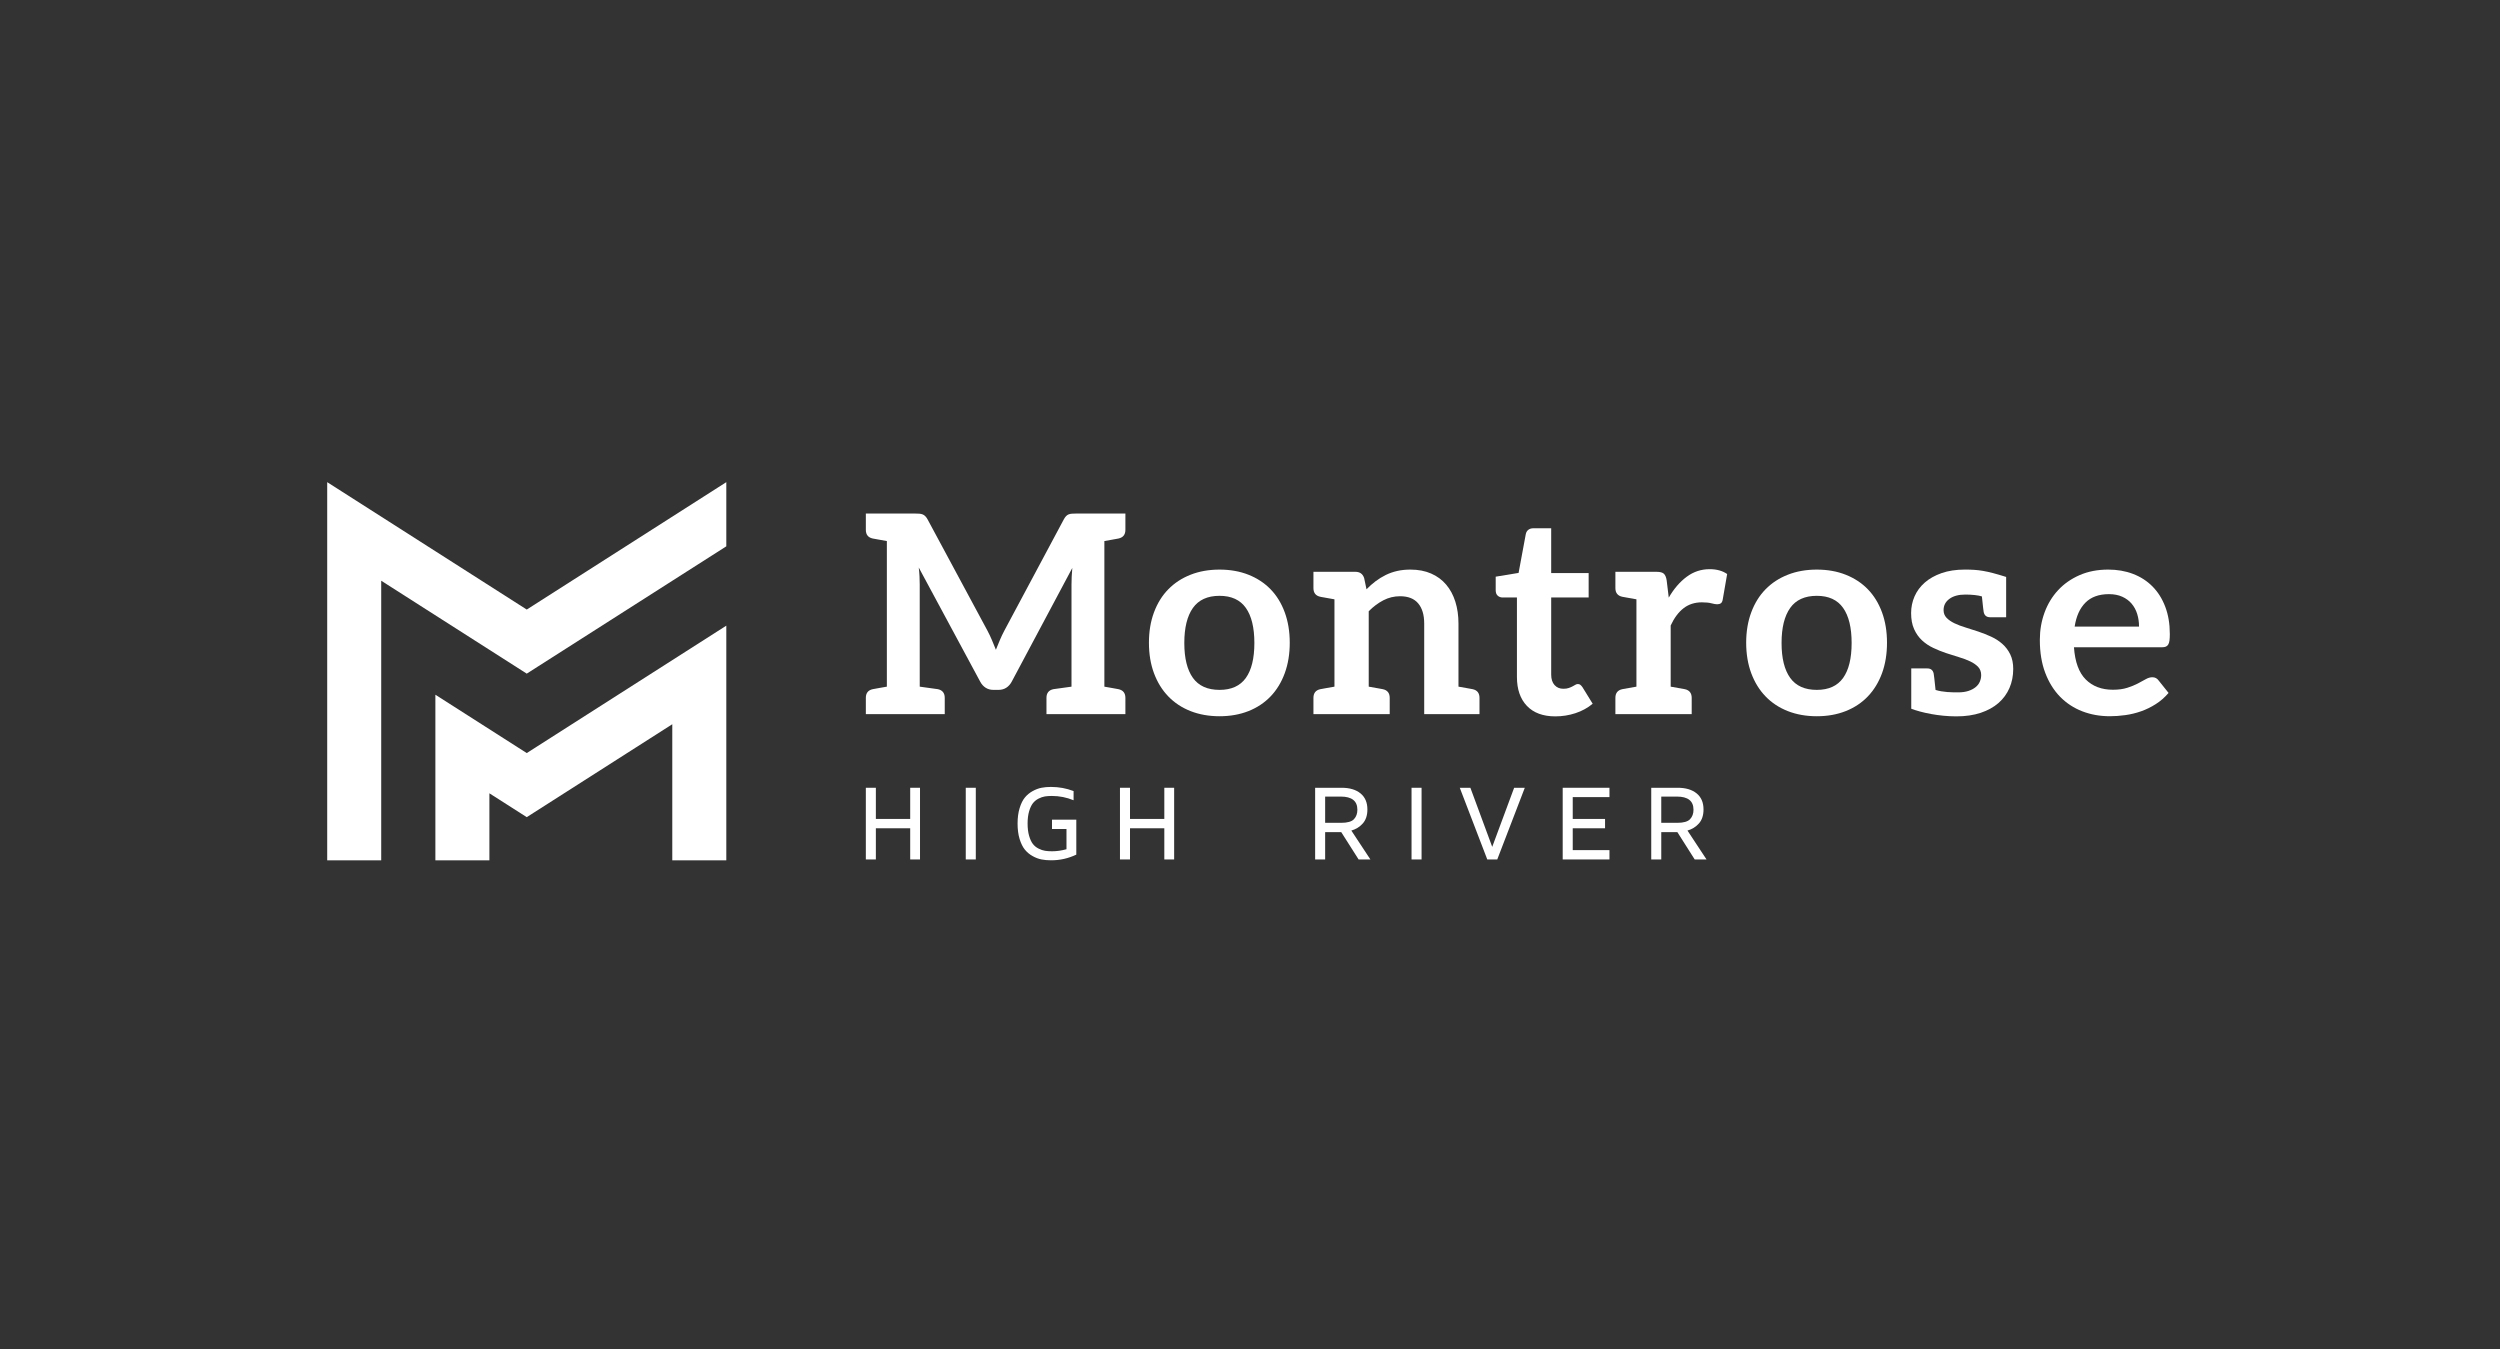 <svg version="1.1" id="svg2" xml:space="preserve" width="495.533" height="267.4" viewBox="0 0 495.533 267.4" xmlns="http://www.w3.org/2000/svg"><rect x="0" y="0" width="495.533" height="267.4" fill="#333333" stroke="none"/><defs id="defs6"></defs><g id="g10" transform="matrix(1.333,0,0,-1.333,0,267.4)"><g id="g12" transform="scale(0.1)"><path d="m 1287.48,728.012 v 106.597 h 14.9 v -46.347 h 51.06 v 46.347 h 14.59 V 728.012 h -14.59 v 46.367 h -51.06 v -46.367 h -14.9" style="fill:#ffffff;fill-opacity:1;fill-rule:nonzero;stroke:none" id="path14"></path><path d="m 1436.06,728.012 v 106.597 h 14.92 V 728.012 h -14.92" style="fill:#ffffff;fill-opacity:1;fill-rule:nonzero;stroke:none" id="path16"></path><path d="m 1513.11,781.391 c 0,8.629 0.99,16.289 3.04,22.949 2.02,6.66 4.63,11.91 7.83,15.801 3.22,3.89 7.06,7.05 11.54,9.531 4.48,2.457 8.86,4.117 13.19,4.937 4.32,0.84 8.99,1.25 13.99,1.25 11.84,0 23.09,-2.05 33.69,-6.168 v -13.652 c -10.39,4.281 -21.18,6.402 -32.3,6.402 -3.84,0 -7.28,-0.23 -10.28,-0.703 -3.01,-0.468 -6.19,-1.558 -9.55,-3.277 -3.36,-1.723 -6.15,-4 -8.38,-6.871 -2.23,-2.86 -4.1,-6.84 -5.61,-11.981 -1.5,-5.109 -2.27,-11.187 -2.27,-18.218 0,-7.012 0.77,-13.129 2.27,-18.301 1.51,-5.18 3.38,-9.199 5.61,-12.051 2.23,-2.867 5.05,-5.16 8.46,-6.879 3.39,-1.719 6.64,-2.808 9.72,-3.281 3.11,-0.469 6.54,-0.699 10.34,-0.699 7.01,0 14.15,1.011 21.44,3.05 v 30.051 h -21.54 v 13.891 h 36.14 V 735.18 c -11.86,-5.61 -24.27,-8.418 -37.26,-8.418 -0.14,0 -0.29,0 -0.41,0 -5,0 -9.67,0.41 -13.98,1.25 -4.34,0.816 -8.75,2.476 -13.23,4.957 -4.49,2.461 -8.33,5.672 -11.56,9.59 -3.2,3.929 -5.82,9.203 -7.85,15.8 -2.03,6.621 -3.04,14.301 -3.04,23.032" style="fill:#ffffff;fill-opacity:1;fill-rule:nonzero;stroke:none" id="path18"></path><path d="m 1665.36,728.012 v 106.597 h 14.91 v -46.347 h 51.04 v 46.347 h 14.61 V 728.012 h -14.61 v 46.367 h -51.04 v -46.367 h -14.91" style="fill:#ffffff;fill-opacity:1;fill-rule:nonzero;stroke:none" id="path20"></path><path d="m 1970.45,782.48 h 23.85 c 9.23,0 15.57,1.801 18.98,5.411 3.42,3.597 5.1,8.281 5.1,14.031 0,13.058 -8.24,19.59 -24.74,19.59 h -23.19 z m -14.88,-54.468 v 106.597 h 39.31 c 11.94,0 21.31,-2.769 28.16,-8.359 6.8,-5.578 10.24,-13.531 10.24,-23.859 0,-8.731 -2.26,-15.672 -6.82,-20.801 -4.55,-5.141 -10.23,-8.68 -17.06,-10.61 l 28.35,-42.968 h -17.55 l -25.79,40.59 h -23.96 v -40.59 h -14.88" style="fill:#ffffff;fill-opacity:1;fill-rule:nonzero;stroke:none" id="path22"></path><path d="m 2098.92,728.012 v 106.597 h 14.91 V 728.012 h -14.91" style="fill:#ffffff;fill-opacity:1;fill-rule:nonzero;stroke:none" id="path24"></path><path d="m 2170.64,834.609 h 15.77 l 32.48,-87.871 32.59,87.871 h 15.86 l -40.96,-106.597 h -14.84 l -40.9,106.597" style="fill:#ffffff;fill-opacity:1;fill-rule:nonzero;stroke:none" id="path26"></path><path d="m 2323.69,728.012 v 106.597 h 69.54 V 820.73 h -54.62 v -32.468 h 48.05 v -13.883 h -48.05 v -32.481 h 54.62 v -13.886 h -69.54" style="fill:#ffffff;fill-opacity:1;fill-rule:nonzero;stroke:none" id="path28"></path><path d="m 2470.25,782.48 h 23.81 c 9.26,0 15.6,1.801 19.01,5.411 3.41,3.597 5.11,8.281 5.11,14.031 0,13.058 -8.24,19.59 -24.74,19.59 h -23.19 z m -14.9,-54.468 v 106.597 h 39.34 c 11.91,0 21.29,-2.769 28.14,-8.359 6.85,-5.578 10.25,-13.531 10.25,-23.859 0,-8.731 -2.26,-15.672 -6.81,-20.801 -4.54,-5.141 -10.25,-8.68 -17.05,-10.61 l 28.32,-42.968 h -17.58 l -25.74,40.59 h -23.97 v -40.59 h -14.9" style="fill:#ffffff;fill-opacity:1;fill-rule:nonzero;stroke:none" id="path30"></path><path d="m 1660.51,1204.75 c -1.13,-0.21 -3.19,-0.59 -6.15,-1.11 -2.98,-0.55 -7.04,-1.25 -12.19,-2.16 V 984.961 c 5.15,-0.891 9.21,-1.621 12.19,-2.141 2.98,-0.55 5.02,-0.922 6.15,-1.121 1.11,-0.187 1.97,-0.371 2.58,-0.469 6.89,-1.46 10.34,-5.781 10.34,-12.89 v -24.25 h -31.26 -48.88 -37.22 v 24.25 c -0.02,7.109 3.42,11.43 10.31,12.89 0.83,0.161 9.79,1.391 26.91,3.731 v 151.779 c 0,3.58 0.1,7.5 0.29,11.76 0.21,4.26 0.53,8.59 0.92,13 l -90.12,-169.148 c -2.07,-3.852 -4.75,-6.84 -8.04,-8.973 -3.31,-2.149 -7.16,-3.199 -11.56,-3.199 h -7.63 c -4.42,0 -8.26,1.05 -11.54,3.199 -3.32,2.133 -6.02,5.121 -8.05,8.973 l -91.4,169.758 c 0.56,-4.53 0.93,-8.96 1.14,-13.3 0.21,-4.33 0.32,-8.35 0.31,-12.05 V 984.961 c 17.14,-2.34 26.09,-3.59 26.88,-3.731 6.88,-1.46 10.33,-5.781 10.31,-12.89 v -24.25 h -37.19 -48.88 -31.25 v 24.25 c -0.01,7.109 3.42,11.43 10.32,12.89 0.6,0.098 1.46,0.282 2.59,0.469 1.11,0.223 3.18,0.571 6.13,1.121 2.98,0.52 7.04,1.25 12.21,2.141 v 216.509 c -5.17,0.92 -9.23,1.62 -12.21,2.17 -2.95,0.52 -5.02,0.9 -6.13,1.11 -1.12,0.2 -1.99,0.35 -2.59,0.46 -6.9,1.47 -10.33,5.77 -10.32,12.9 v 24.25 h 31.25 41.88 c 2.4,0 4.53,-0.07 6.37,-0.21 1.81,-0.13 3.4,-0.49 4.86,-1.03 1.46,-0.55 2.79,-1.44 4.02,-2.68 1.23,-1.23 2.42,-2.89 3.52,-4.96 l 89.1,-165.62 c 2.36,-4.44 4.51,-9.01 6.5,-13.72 1.97,-4.7 3.93,-9.49 5.88,-14.35 1.89,4.9 3.89,9.78 6,14.65 2.07,4.84 4.25,9.43 6.58,13.83 l 88.3,165.23 c 1.09,2.05 2.22,3.71 3.4,4.94 1.15,1.24 2.46,2.13 3.9,2.69 1.46,0.55 3.08,0.89 4.86,1.02 1.82,0.16 3.93,0.22 6.38,0.21 h 41.89 31.26 v -24.25 c 0,-7.13 -3.45,-11.42 -10.34,-12.9 -0.61,-0.11 -1.47,-0.26 -2.58,-0.46" style="fill:#ffffff;fill-opacity:1;fill-rule:nonzero;stroke:none" id="path32"></path><path d="m 1852.52,997.91 c 8.46,11.84 12.69,29.16 12.69,52 0,22.83 -4.23,40.23 -12.69,52.18 -8.48,11.96 -21.5,17.95 -39.1,17.95 -17.87,0 -31.08,-6.03 -39.6,-18.04 -8.51,-12.05 -12.78,-29.4 -12.78,-52.09 0,-22.7 4.27,-39.98 12.78,-51.879 8.52,-11.89 21.73,-17.851 39.6,-17.851 17.6,0 30.62,5.922 39.1,17.73 z m 3.91,153.48 c 12.85,-5.09 23.8,-12.3 32.91,-21.66 9.08,-9.35 16.08,-20.76 21.02,-34.24 4.95,-13.47 7.45,-28.53 7.45,-45.17 0,-16.78 -2.5,-31.9 -7.45,-45.4 -4.94,-13.471 -11.94,-24.959 -21.02,-34.432 -9.11,-9.488 -20.06,-16.777 -32.91,-21.867 -12.86,-5.082 -27.2,-7.641 -43.01,-7.641 -15.8,0 -30.2,2.559 -43.11,7.641 -12.91,5.09 -23.96,12.379 -33.1,21.867 -9.15,9.473 -16.23,20.961 -21.25,34.432 -5.03,13.5 -7.52,28.62 -7.52,45.4 0,16.64 2.49,31.7 7.52,45.17 5.02,13.48 12.1,24.89 21.25,34.24 9.14,9.36 20.19,16.57 33.1,21.66 12.91,5.1 27.31,7.64 43.11,7.64 15.81,0 30.15,-2.54 43.01,-7.64" style="fill:#ffffff;fill-opacity:1;fill-rule:nonzero;stroke:none" id="path34"></path><path d="m 2199.96,968.34 v -24.25 h -82.21 v 134.68 c 0,12.93 -2.98,22.93 -8.96,30.02 -5.98,7.09 -14.96,10.63 -26.93,10.63 -8.79,0 -17.05,-1.99 -24.76,-5.98 -7.7,-4 -14.97,-9.41 -21.85,-16.31 V 984.961 c 5.12,-0.91 9.17,-1.621 12.15,-2.141 2.96,-0.55 5.02,-0.898 6.14,-1.121 1.15,-0.211 2,-0.371 2.59,-0.469 6.89,-1.46 10.32,-5.781 10.32,-12.89 v -24.25 h -31.2 -50.95 -31.26 v 24.25 c 0,7.109 3.44,11.43 10.34,12.89 0.58,0.098 1.44,0.282 2.58,0.469 1.13,0.223 3.15,0.571 6.14,1.121 2.98,0.52 7.04,1.25 12.2,2.141 v 129.869 c -5.16,0.9 -9.22,1.62 -12.2,2.17 -2.99,0.52 -5.01,0.89 -6.14,1.09 -1.14,0.21 -2,0.37 -2.58,0.49 -6.9,1.46 -10.34,5.76 -10.34,12.89 v 24.26 h 31.26 31.14 c 6.6,0 10.93,-3.1 13,-9.28 l 3.51,-16.72 c 4.24,4.4 8.75,8.38 13.5,11.97 4.75,3.58 9.78,6.66 15.06,9.28 5.3,2.62 10.98,4.61 17.01,5.98 6.07,1.38 12.68,2.07 19.8,2.06 11.55,0 21.81,-1.95 30.75,-5.88 8.92,-3.9 16.38,-9.41 22.36,-16.51 6,-7.08 10.54,-15.53 13.63,-25.38 3.09,-9.82 4.64,-20.64 4.64,-32.48 v -93.809 c 5.15,-0.891 9.23,-1.621 12.18,-2.141 2.97,-0.55 5.04,-0.898 6.17,-1.121 1.09,-0.187 1.95,-0.371 2.59,-0.469 6.86,-1.46 10.32,-5.781 10.32,-12.89" style="fill:#ffffff;fill-opacity:1;fill-rule:nonzero;stroke:none" id="path36"></path><path d="m 2270.47,956.352 c -9.91,10.386 -14.84,24.726 -14.84,43.007 v 118.201 h -21.47 c -2.73,0 -5.14,0.9 -7.13,2.7 -1.99,1.78 -2.97,4.45 -2.97,8.03 v 20.21 l 34.03,5.59 10.72,57.76 c 0.57,2.74 1.83,4.87 3.81,6.38 2.03,1.52 4.51,2.28 7.55,2.27 h 26.4 v -66.62 h 55.7 v -36.32 h -55.7 v -114.69 c 0,-6.6 1.65,-11.749 4.93,-15.46 3.32,-3.738 7.72,-5.59 13.23,-5.59 3.16,0 5.81,0.391 7.93,1.149 2.13,0.742 4,1.543 5.58,2.371 1.56,0.82 2.99,1.621 4.21,2.359 1.24,0.781 2.48,1.153 3.72,1.153 1.51,0 2.76,-0.372 3.71,-1.153 0.98,-0.738 2,-1.879 3.11,-3.379 l 15.26,-24.769 c -7.43,-6.192 -15.96,-10.86 -25.57,-14.02 -9.65,-3.16 -19.59,-4.75 -29.93,-4.75 -18.3,0 -32.38,5.199 -42.28,15.571" style="fill:#ffffff;fill-opacity:1;fill-rule:nonzero;stroke:none" id="path38"></path><path d="m 2568.22,1152.43 -6.62,-38.17 c -0.43,-2.48 -1.31,-4.24 -2.67,-5.27 -1.39,-1.02 -3.24,-1.53 -5.57,-1.53 -2.07,0 -4.88,0.47 -8.47,1.43 -3.56,0.96 -8.32,1.45 -14.23,1.45 -10.58,0 -19.68,-2.91 -27.23,-8.77 -7.56,-5.84 -13.96,-14.4 -19.17,-25.69 v -90.919 c 17.56,-3.082 17.74,-3.16 20.92,-3.731 6.86,-1.46 10.32,-5.781 10.32,-12.89 v -24.25 h -31.24 -0.02 -50.92 -31.29 v 24.25 c 0,7.109 3.46,11.43 10.35,12.89 3.16,0.571 3.34,0.649 20.94,3.731 v 129.869 c -17.6,3.1 -17.78,3.16 -20.94,3.75 -6.89,1.46 -10.35,5.76 -10.35,12.89 v 24.26 h 31.29 v 0 h 29.86 c 5.26,0 8.91,-0.97 10.96,-2.89 2.06,-1.94 3.44,-5.24 4.14,-9.91 l 3.1,-25.58 c 7.55,13.06 16.42,23.38 26.59,30.95 10.17,7.56 21.58,11.35 34.25,11.35 10.44,0 19.11,-2.42 26,-7.22" style="fill:#ffffff;fill-opacity:1;fill-rule:nonzero;stroke:none" id="path40"></path><path d="m 2740.64,997.91 c 8.45,11.84 12.68,29.16 12.68,52 0,22.83 -4.23,40.23 -12.68,52.18 -8.46,11.96 -21.49,17.95 -39.1,17.95 -17.89,0 -31.07,-6.03 -39.59,-18.04 -8.54,-12.05 -12.81,-29.4 -12.81,-52.09 0,-22.7 4.27,-39.98 12.81,-51.879 8.52,-11.89 21.7,-17.851 39.59,-17.851 17.61,0 30.64,5.922 39.1,17.73 z m 3.91,153.48 c 12.85,-5.09 23.85,-12.3 32.91,-21.66 9.06,-9.35 16.08,-20.76 21.04,-34.24 4.94,-13.47 7.42,-28.53 7.42,-45.17 0,-16.78 -2.48,-31.9 -7.42,-45.4 -4.96,-13.471 -11.98,-24.959 -21.04,-34.432 -9.06,-9.488 -20.06,-16.777 -32.91,-21.867 -12.84,-5.082 -27.2,-7.641 -43.01,-7.641 -15.82,0 -30.19,2.559 -43.12,7.641 -12.92,5.09 -23.97,12.379 -33.1,21.867 -9.15,9.473 -16.22,20.961 -21.24,34.432 -5.02,13.5 -7.55,28.62 -7.55,45.4 0,16.64 2.53,31.7 7.55,45.17 5.02,13.48 12.09,24.89 21.24,34.24 9.13,9.36 20.18,16.57 33.1,21.66 12.93,5.1 27.3,7.64 43.12,7.64 15.81,0 30.17,-2.54 43.01,-7.64" style="fill:#ffffff;fill-opacity:1;fill-rule:nonzero;stroke:none" id="path42"></path><path d="m 2993.6,1011.12 c 0,-10.16 -1.87,-19.55 -5.58,-28.151 -3.7,-8.59 -9.13,-16.008 -16.26,-22.278 -7.17,-6.25 -16.02,-11.14 -26.55,-14.652 -10.52,-3.5 -22.56,-5.258 -36.19,-5.258 -26.23,0 -51.92,5.61 -67.03,11.348 v 0.019 20.672 39.25 h 1.76 5 16.97 c 5.32,0.02 8.52,-2.53 9.61,-7.67 0.35,-1.98 1.12,-7.638 2.8,-24.341 11.25,-3.489 24.41,-3.59 33.37,-3.59 6.04,0 11.23,0.722 15.59,2.172 4.31,1.437 7.89,3.339 10.7,5.679 2.84,2.321 4.91,5.039 6.19,8.141 1.32,3.09 1.97,6.289 1.97,9.589 0,4.95 -1.48,9.01 -4.43,12.17 -2.96,3.17 -6.89,5.92 -11.75,8.24 -4.9,2.35 -10.47,4.46 -16.72,6.31 -6.25,1.86 -12.66,3.87 -19.18,6.08 -6.55,2.2 -12.94,4.76 -19.17,7.73 -6.28,2.95 -11.83,6.7 -16.71,11.23 -4.89,4.55 -8.81,10.12 -11.78,16.72 -2.97,6.6 -4.43,14.57 -4.43,23.93 0,8.67 1.72,16.91 5.13,24.76 3.45,7.83 8.52,14.67 15.2,20.53 6.65,5.82 14.97,10.52 24.94,14.02 9.98,3.51 21.49,5.26 34.57,5.26 20.47,0 31.84,-1.64 61.47,-10.93 v -0.03 -59.9 h -1.78 -5 -16.98 c -5.32,-0.02 -8.52,2.56 -9.62,7.67 -0.35,1.94 -1.08,7.39 -2.68,23.3 -5.28,1.76 -15.07,2.76 -24.6,2.76 -10.04,0 -17.95,-2.13 -23.71,-6.39 -5.81,-4.28 -8.68,-9.84 -8.68,-16.72 0,-4.53 1.48,-8.34 4.43,-11.44 2.98,-3.11 6.9,-5.8 11.76,-8.15 4.89,-2.34 10.43,-4.43 16.61,-6.29 6.19,-1.85 12.51,-3.88 18.98,-6.09 6.47,-2.21 12.8,-4.71 18.97,-7.52 6.18,-2.83 11.73,-6.41 16.61,-10.74 4.89,-4.32 8.79,-9.53 11.76,-15.57 2.95,-6.05 4.44,-13.34 4.44,-21.87" style="fill:#ffffff;fill-opacity:1;fill-rule:nonzero;stroke:none" id="path44"></path><path d="m 3101.03,1109.93 c -8.37,-8.38 -13.74,-20.28 -16.08,-35.69 h 95.72 c 0,6.6 -0.88,12.83 -2.69,18.67 -1.78,5.84 -4.54,10.98 -8.26,15.38 -3.69,4.39 -8.38,7.87 -14.02,10.41 -5.63,2.55 -12.23,3.82 -19.79,3.82 -14.87,0 -26.49,-4.2 -34.88,-12.59 z m 70.65,42.71 c 11.24,-4.27 20.88,-10.49 28.99,-18.67 8.13,-8.18 14.44,-18.22 18.97,-30.12 4.55,-11.89 6.82,-25.47 6.82,-40.74 0,-3.85 -0.18,-7.05 -0.51,-9.61 -0.35,-2.52 -0.96,-4.51 -1.88,-5.96 -0.88,-1.44 -2.07,-2.5 -3.58,-3.1 -1.53,-0.61 -3.46,-0.92 -5.77,-0.92 h -130.8 c 1.52,-21.74 7.34,-37.7 17.52,-47.872 10.19,-10.179 23.67,-15.277 40.44,-15.277 8.27,0 15.38,0.981 21.35,2.91 5.98,1.918 11.21,4.047 15.68,6.391 4.47,2.34 8.38,4.469 11.76,6.387 3.35,1.929 6.64,2.89 9.8,2.89 2.06,0 3.84,-0.41 5.36,-1.23 1.5,-0.821 2.83,-1.989 3.91,-3.5 l 14.86,-18.59 c -5.64,-6.578 -11.96,-12.129 -18.97,-16.578 -7.01,-4.5 -14.34,-8.051 -21.97,-10.75 -7.65,-2.672 -15.41,-4.571 -23.33,-5.66 -7.9,-1.11 -15.55,-1.661 -22.98,-1.661 -14.74,0 -28.39,2.442 -41.05,7.321 -12.67,4.89 -23.66,12.109 -33.03,21.66 -9.32,9.57 -16.7,21.391 -22.04,35.489 -5.37,14.1 -8.05,30.43 -8.05,48.99 0,14.43 2.33,28.02 7,40.74 4.66,12.71 11.39,23.79 20.13,33.22 8.72,9.42 19.37,16.88 31.96,22.39 12.58,5.49 26.79,8.24 42.6,8.24 13.33,0 25.63,-2.13 36.81,-6.39" style="fill:#ffffff;fill-opacity:1;fill-rule:nonzero;stroke:none" id="path46"></path><path d="M 783.262,1099.61 486.543,1289.05 V 726.762 h 80.312 V 1142.48 L 783.262,1004.32 1080,1193.64 v 95.41 L 783.262,1099.61" style="fill:#ffffff;fill-opacity:1;fill-rule:nonzero;stroke:none" id="path48"></path><path d="M 647.402,972.969 V 726.762 h 80.313 v 99.629 L 783.262,790.922 999.668,929.09 V 726.762 H 1080 V 1075.67 L 783.262,886.211 647.402,972.969" style="fill:#ffffff;fill-opacity:1;fill-rule:nonzero;stroke:none" id="path50"></path></g></g></svg>